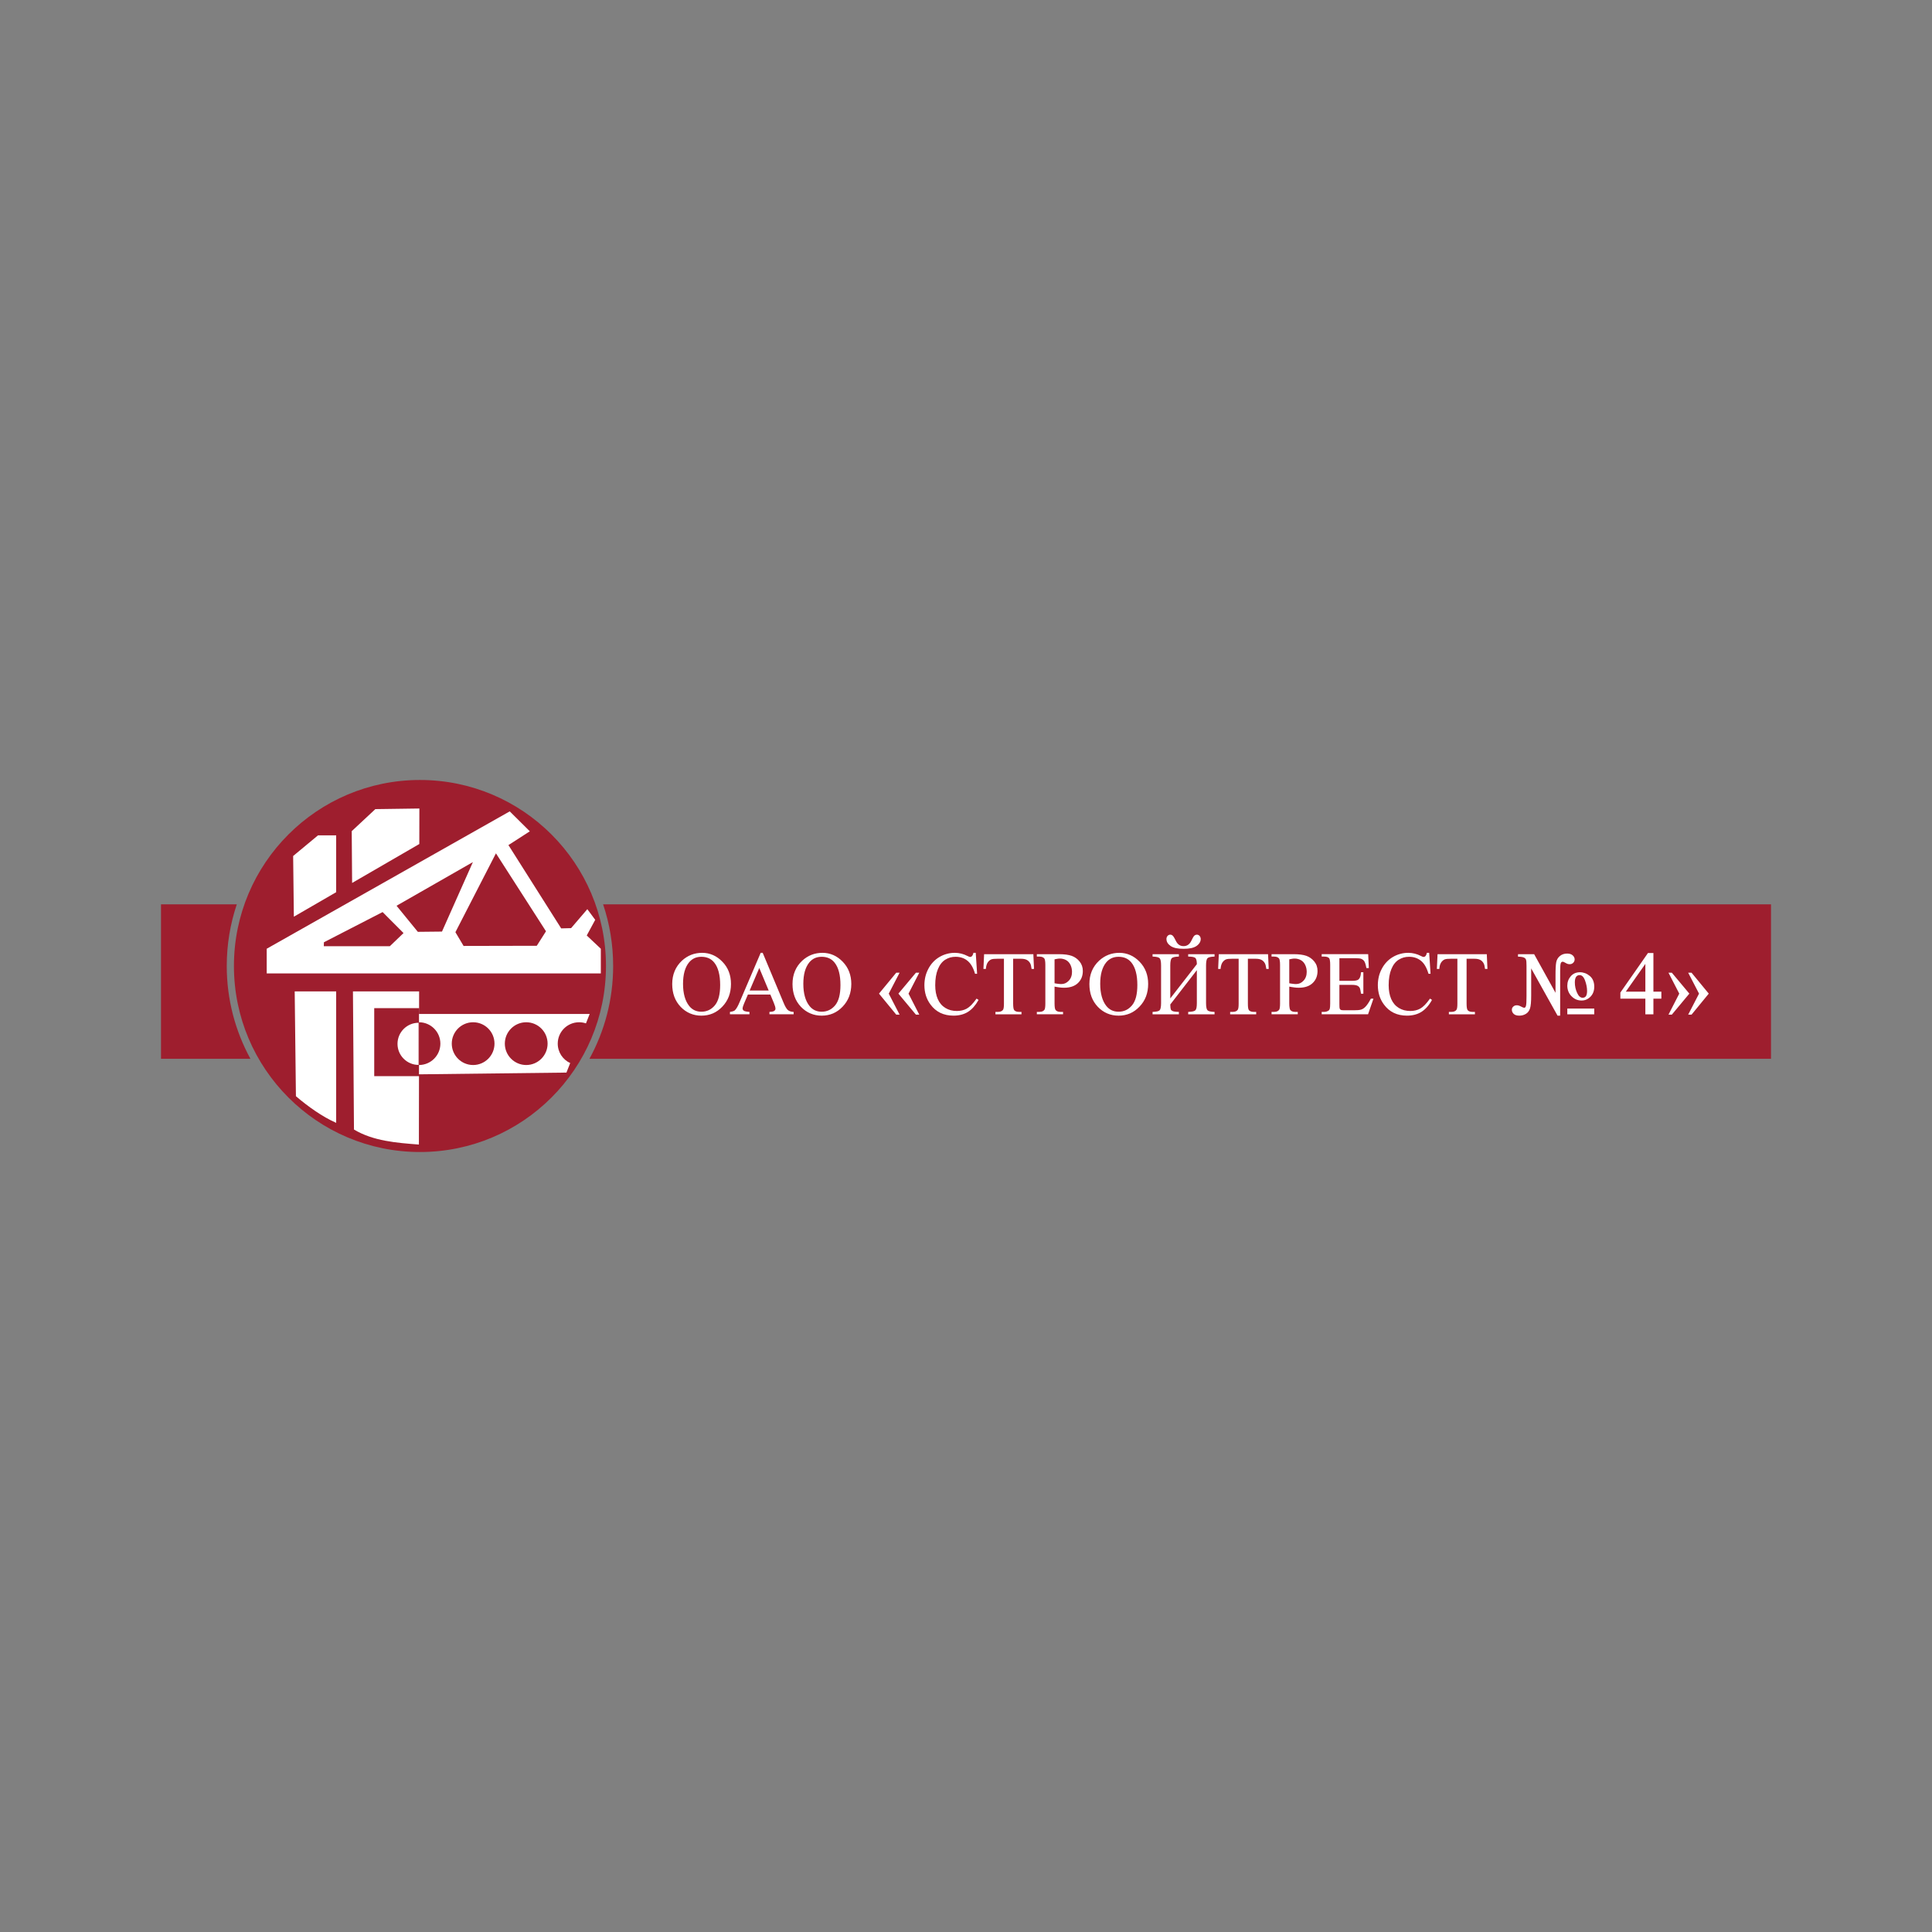 <?xml version="1.0" encoding="UTF-8"?>
<!DOCTYPE svg PUBLIC "-//W3C//DTD SVG 1.0//EN" "http://www.w3.org/TR/2001/REC-SVG-20010904/DTD/svg10.dtd">
<!-- Creator: CorelDRAW 2021 (64-Bit) -->
<svg xmlns="http://www.w3.org/2000/svg" xml:space="preserve" width="600px" height="600px" version="1.0" shape-rendering="geometricPrecision" text-rendering="geometricPrecision" image-rendering="optimizeQuality" fill-rule="evenodd" clip-rule="evenodd"
viewBox="0 0 600 600"
 xmlns:xlink="http://www.w3.org/1999/xlink"
 xmlns:xodm="http://www.corel.com/coreldraw/odm/2003">
 <rect x="0" y="0" width="600" height="600" fill="#808080" stroke="none"/>
 <g id="Слой_x0020_1">
  <g id="_1771000853600">
   <g>
    <path fill="#9E1E2E" d="M50 280.85l23.54 0c-2.02,6.01 -3.12,12.45 -3.12,19.15 0,10.44 2.67,20.25 7.35,28.81l-27.77 0 0 -47.96zm80.42 -38.62c31.9,0 57.77,25.87 57.77,57.77 0,31.9 -25.87,57.77 -57.77,57.77 -31.9,0 -57.77,-25.87 -57.77,-57.77 0,-31.9 25.87,-57.77 57.77,-57.77zm56.88 38.62l362.7 0 0 47.96 -366.94 0c4.69,-8.56 7.36,-18.37 7.36,-28.81 0,-6.7 -1.1,-13.14 -3.12,-19.15z"/>
    <path fill="white" d="M98.77 259.42l5.63 0 0 17.66 -13.14 7.61 -0.22 -18.85 7.73 -6.42zm31.23 64.76l0 6.54c-3.62,0 -6.55,-2.93 -6.55,-6.54 0,-3.62 2.93,-6.55 6.55,-6.55l0 6.55zm0.15 -9.28l52.98 0 -1.16 2.92c-0.67,-0.23 -1.38,-0.35 -2.12,-0.35 -3.67,0 -6.64,2.97 -6.64,6.64 0,2.68 1.59,4.99 3.87,6.03l-1.17 2.96 -45.79 0.54 0 0.33 0 -0.33 0 -2.89 0 -13.28 0 -2.57 0 -1.81 -13.9 0 0 21.11 13.9 0 -0.03 21.25c-7.01,-0.54 -14.15,-1.08 -20.16,-4.66l-0.32 -42.9 20.55 0 -0.01 7.01zm-0.02 15.85c3.66,-0.01 6.63,-2.98 6.63,-6.64 0,-3.66 -2.96,-6.62 -6.62,-6.64l-0.01 13.28zm33.29 -13.28c3.67,0 6.64,2.97 6.64,6.64 0,3.66 -2.97,6.64 -6.64,6.64 -3.66,0 -6.64,-2.98 -6.64,-6.64 0,-3.67 2.98,-6.64 6.64,-6.64zm-16.49 0c3.67,0 6.64,2.97 6.64,6.64 0,3.66 -2.97,6.64 -6.64,6.64 -3.66,0 -6.63,-2.98 -6.63,-6.64 0,-3.67 2.97,-6.64 6.63,-6.64zm-64.1 -22.83l75.47 -42.66 6.24 6.19 -6.64 4.28 16.38 25.87 3.08 -0.08 5.04 -5.89 2.45 3.31 -2.63 4.86 4.37 4.12 0 7.66 -103.76 0 0 -7.66zm40.32 -13.35l23.71 -13.56 -9.6 21.58 -7.5 0.08 -6.61 -8.1zm18.28 8.21l12.59 -24.49 15.54 24.21 -2.86 4.5 -22.73 0.05 -2.54 -4.27zm-40.84 3.13l18.23 -9.38 6.5 6.52 -4.25 4.08 -20.51 0 0.03 -1.22zm15.98 -41.35l13.67 -0.19 -0.02 11.03 -20.87 12.09 -0.12 -16.09 7.34 -6.84zm-12.17 56.61l0 40.82c-4.33,-1.9 -8.8,-5.12 -12.5,-8.27l-0.38 -32.55 12.88 0z"/>
    <path fill="white" fill-rule="nonzero" d="M218.06 295.91c1.21,0 2.34,0.24 3.39,0.7 1.05,0.46 2.02,1.15 2.9,2.07 0.89,0.91 1.56,1.95 2,3.1 0.44,1.15 0.66,2.41 0.66,3.78 0,1.41 -0.22,2.71 -0.66,3.88 -0.45,1.18 -1.12,2.24 -2.01,3.17 -0.89,0.94 -1.88,1.64 -2.96,2.11 -1.09,0.46 -2.27,0.7 -3.53,0.7 -1.28,0 -2.46,-0.23 -3.54,-0.69 -1.08,-0.46 -2.06,-1.14 -2.93,-2.05 -0.87,-0.92 -1.53,-1.96 -1.97,-3.15 -0.43,-1.17 -0.65,-2.49 -0.65,-3.93 0,-1.48 0.25,-2.82 0.76,-4.03 0.5,-1.21 1.26,-2.28 2.26,-3.22 0.88,-0.81 1.84,-1.42 2.89,-1.83 1.05,-0.4 2.18,-0.61 3.39,-0.61zm307.2 19.2l-0.98 0 3.37 -6.53 -3.37 -6.5 1.04 0c1.79,2.16 3.57,4.34 5.35,6.5l-5.35 6.53 -0.06 0zm-6.11 0l-0.99 0 3.35 -6.53 -3.35 -6.5 1.04 0c1.82,2.17 3.63,4.34 5.44,6.5l-5.44 6.53 -0.05 0zm-3.2 -7.01l0 2.04 -2.47 0 0 4.86 -2.5 0 0 -4.86 -7.76 0 0 -1.89c2.85,-4.1 5.72,-8.18 8.57,-12.28l1.69 0 0 12 2.47 0 0 0.13zm-4.97 -0.13l0 -8.62 -6.07 8.62 6.07 0zm-34.5 -11.57l6.6 11.92 0 -5.4c0,-0.95 0.01,-1.76 0.05,-2.44 0.03,-0.67 0.09,-1.2 0.16,-1.6 0.07,-0.4 0.2,-0.76 0.39,-1.09 0.19,-0.33 0.43,-0.62 0.74,-0.88 0.31,-0.26 0.65,-0.45 1.03,-0.58 0.38,-0.13 0.8,-0.19 1.25,-0.19 0.72,0 1.28,0.18 1.7,0.54 0.2,0.18 0.36,0.38 0.46,0.59 0.11,0.22 0.16,0.44 0.16,0.68 0,0.2 -0.04,0.38 -0.11,0.56 -0.07,0.17 -0.18,0.33 -0.32,0.48 -0.15,0.15 -0.32,0.27 -0.5,0.34 -0.19,0.07 -0.39,0.11 -0.62,0.11 -0.21,0 -0.42,-0.03 -0.63,-0.09 -0.2,-0.07 -0.41,-0.16 -0.61,-0.29 -0.22,-0.13 -0.41,-0.24 -0.57,-0.3 -0.14,-0.06 -0.25,-0.09 -0.33,-0.09 -0.14,0 -0.27,0.03 -0.36,0.1 -0.11,0.07 -0.19,0.19 -0.25,0.34 -0.07,0.16 -0.11,0.44 -0.15,0.83 -0.03,0.41 -0.05,0.93 -0.05,1.56l0 13.92 -0.81 0 -8.19 -14.68 0 8.38c0,0.98 -0.03,1.82 -0.09,2.5 -0.06,0.69 -0.16,1.22 -0.28,1.59 -0.26,0.77 -0.7,1.33 -1.31,1.68 -0.31,0.18 -0.63,0.31 -0.96,0.4 -0.33,0.08 -0.68,0.13 -1.03,0.13 -0.79,0 -1.38,-0.18 -1.76,-0.55 -0.19,-0.19 -0.33,-0.38 -0.43,-0.59 -0.09,-0.21 -0.14,-0.43 -0.14,-0.66 0,-0.21 0.04,-0.4 0.11,-0.58 0.08,-0.17 0.19,-0.32 0.35,-0.45 0.14,-0.13 0.31,-0.23 0.49,-0.3 0.19,-0.06 0.39,-0.09 0.6,-0.09 0.19,0 0.4,0.03 0.62,0.1 0.21,0.06 0.43,0.16 0.66,0.28 0.25,0.13 0.46,0.23 0.63,0.3 0.16,0.06 0.28,0.09 0.36,0.09 0.13,0 0.24,-0.04 0.33,-0.13 0.1,-0.09 0.18,-0.25 0.23,-0.45 0.06,-0.22 0.1,-0.58 0.13,-1.08 0.03,-0.51 0.04,-1.16 0.04,-1.94l0 -9.46c0,-0.5 -0.01,-0.91 -0.04,-1.24 -0.03,-0.32 -0.08,-0.55 -0.14,-0.69 -0.05,-0.13 -0.14,-0.26 -0.25,-0.36 -0.12,-0.11 -0.27,-0.2 -0.44,-0.27 -0.18,-0.07 -0.41,-0.13 -0.68,-0.17 -0.28,-0.04 -0.6,-0.07 -0.96,-0.07l-0.13 0 0 -0.78 5.01 0 0.04 0.07zm14.2 5.54c0.55,0 1.08,0.1 1.59,0.29 0.51,0.19 0.99,0.48 1.45,0.86 0.46,0.39 0.81,0.86 1.04,1.42 0.23,0.55 0.35,1.19 0.35,1.91 0,1.29 -0.4,2.33 -1.18,3.12 -0.39,0.4 -0.82,0.69 -1.28,0.89 -0.46,0.2 -0.96,0.29 -1.49,0.29 -0.6,0 -1.16,-0.11 -1.68,-0.33 -0.52,-0.22 -1,-0.56 -1.43,-1 -0.44,-0.44 -0.76,-0.94 -0.98,-1.49 -0.22,-0.55 -0.33,-1.15 -0.33,-1.8 0,-0.56 0.09,-1.09 0.27,-1.57 0.18,-0.49 0.45,-0.94 0.8,-1.35 0.36,-0.41 0.78,-0.72 1.26,-0.93 0.48,-0.2 1.01,-0.31 1.61,-0.31zm-0.1 0.89c-1,0 -1.5,0.76 -1.5,2.27 0,0.58 0.06,1.14 0.18,1.69 0.12,0.55 0.3,1.08 0.54,1.59 0.23,0.5 0.49,0.88 0.78,1.12 0.28,0.24 0.58,0.36 0.91,0.36 0.46,0 0.81,-0.17 1.04,-0.5 0.23,-0.35 0.35,-0.89 0.35,-1.61 0,-0.51 -0.05,-1.04 -0.16,-1.58 -0.1,-0.54 -0.26,-1.1 -0.47,-1.67 -0.21,-0.57 -0.46,-0.99 -0.74,-1.27 -0.27,-0.26 -0.58,-0.4 -0.93,-0.4zm-3.71 10.39l8.24 0 0 1.78 -8.37 0 0 -1.78 0.13 0zm-207.69 1.89l-0.84 0c-1.78,-2.18 -3.56,-4.36 -5.36,-6.53 1.79,-2.16 3.58,-4.33 5.36,-6.5l1.04 0 -3.37 6.5 3.37 6.53 -0.2 0zm6.11 0l-0.84 0c-1.8,-2.18 -3.62,-4.35 -5.44,-6.53 1.82,-2.16 3.63,-4.33 5.44,-6.5l1.04 0 -3.34 6.5 3.34 6.53 -0.2 0zm17.74 -19.08l0.42 6.39 -0.64 0 -0.03 -0.09c-0.27,-0.93 -0.61,-1.73 -1,-2.39 -0.39,-0.66 -0.84,-1.19 -1.35,-1.59 -0.5,-0.41 -1.06,-0.71 -1.67,-0.91 -0.61,-0.2 -1.27,-0.3 -1.98,-0.3 -0.6,0 -1.17,0.07 -1.71,0.22 -0.53,0.16 -1.04,0.39 -1.52,0.69 -0.48,0.3 -0.91,0.69 -1.29,1.18 -0.38,0.48 -0.71,1.06 -0.98,1.73 -0.28,0.67 -0.49,1.42 -0.63,2.26 -0.14,0.83 -0.21,1.75 -0.21,2.76 0,0.82 0.07,1.6 0.2,2.31 0.13,0.71 0.33,1.37 0.59,1.97 0.26,0.6 0.59,1.13 0.98,1.59 0.39,0.46 0.85,0.85 1.37,1.17 0.52,0.32 1.08,0.56 1.68,0.72 0.6,0.15 1.23,0.23 1.91,0.23 1.16,0 2.2,-0.25 3.08,-0.74 0.45,-0.25 0.92,-0.63 1.41,-1.12 0.49,-0.51 1.01,-1.13 1.55,-1.89l0.07 -0.1 0.62 0.41 -0.05 0.1c-0.47,0.83 -0.98,1.54 -1.52,2.15 -0.54,0.6 -1.13,1.1 -1.75,1.49 -0.62,0.38 -1.31,0.67 -2.05,0.86 -0.74,0.19 -1.53,0.29 -2.39,0.29 -1.54,0 -2.91,-0.29 -4.1,-0.86 -1.2,-0.58 -2.22,-1.44 -3.06,-2.59 -0.64,-0.85 -1.11,-1.78 -1.43,-2.79 -0.31,-1 -0.47,-2.08 -0.47,-3.23 0,-0.92 0.11,-1.81 0.31,-2.67 0.21,-0.86 0.52,-1.67 0.94,-2.45 0.41,-0.78 0.91,-1.47 1.48,-2.08 0.57,-0.6 1.22,-1.12 1.95,-1.55 0.73,-0.43 1.49,-0.75 2.29,-0.96 0.79,-0.22 1.62,-0.33 2.49,-0.33 0.67,0 1.34,0.09 2,0.25 0.66,0.17 1.32,0.41 1.97,0.75 0.19,0.09 0.35,0.17 0.48,0.22 0.12,0.04 0.21,0.06 0.28,0.06 0.1,0 0.2,-0.02 0.29,-0.05 0.09,-0.04 0.18,-0.1 0.26,-0.17 0.1,-0.11 0.2,-0.25 0.27,-0.4 0.08,-0.17 0.15,-0.35 0.19,-0.56l0.02 -0.1 0.72 0 0.01 0.12zm17.89 0.42l0.2 4.46 -0.75 0 -0.02 -0.11c-0.05,-0.37 -0.1,-0.69 -0.17,-0.96 -0.07,-0.26 -0.14,-0.47 -0.22,-0.62 -0.14,-0.26 -0.29,-0.48 -0.47,-0.66 -0.18,-0.18 -0.38,-0.34 -0.6,-0.45 -0.22,-0.12 -0.48,-0.21 -0.78,-0.27 -0.29,-0.06 -0.63,-0.09 -1,-0.09l-2.47 0 0 13.93c0,0.56 0.03,1.02 0.09,1.36 0.06,0.33 0.14,0.56 0.25,0.69 0.15,0.17 0.36,0.3 0.6,0.39 0.25,0.09 0.54,0.13 0.89,0.13l0.76 0 0 0.75 -8.09 0 0 -0.75 0.79 0c0.38,0 0.7,-0.05 0.96,-0.17 0.25,-0.1 0.46,-0.27 0.61,-0.48 0.09,-0.13 0.16,-0.35 0.21,-0.67 0.05,-0.32 0.07,-0.74 0.07,-1.25l0 -13.93 -2.08 0c-0.43,0 -0.79,0.01 -1.09,0.04 -0.3,0.04 -0.53,0.08 -0.71,0.14 -0.22,0.08 -0.42,0.2 -0.61,0.36 -0.19,0.15 -0.37,0.35 -0.53,0.58 -0.16,0.24 -0.29,0.51 -0.38,0.83 -0.1,0.32 -0.17,0.69 -0.2,1.09l-0.01 0.12 -0.76 0 0.21 -4.58 15.3 0 0 0.12zm6.58 9.95l0 5.23c0,0.57 0.03,1.03 0.09,1.38 0.06,0.34 0.15,0.57 0.26,0.69l0 0c0.16,0.18 0.36,0.32 0.6,0.41 0.24,0.1 0.53,0.14 0.86,0.14l0.83 0 0 0.75 -8.14 0 0 -0.75 0.82 0c0.37,0 0.69,-0.06 0.95,-0.18 0.26,-0.11 0.47,-0.29 0.62,-0.52 0.08,-0.12 0.14,-0.34 0.18,-0.66 0.05,-0.32 0.07,-0.75 0.07,-1.26l0 -11.92c0,-0.58 -0.03,-1.04 -0.09,-1.39 -0.06,-0.33 -0.14,-0.56 -0.24,-0.68 -0.17,-0.19 -0.37,-0.33 -0.62,-0.42 -0.24,-0.09 -0.54,-0.14 -0.87,-0.14l-0.82 0 0 -0.75 6.88 0c0.83,0 1.57,0.05 2.22,0.13 0.66,0.09 1.23,0.22 1.72,0.39 0.48,0.17 0.93,0.4 1.34,0.7 0.41,0.29 0.78,0.64 1.12,1.06 0.33,0.41 0.58,0.86 0.75,1.35 0.17,0.49 0.25,1.02 0.25,1.58 0,1.55 -0.51,2.8 -1.52,3.76 -0.51,0.49 -1.13,0.85 -1.84,1.09 -0.72,0.24 -1.53,0.36 -2.45,0.36 -0.22,0 -0.46,-0.01 -0.7,-0.02 -0.24,-0.02 -0.49,-0.05 -0.75,-0.08 -0.26,-0.03 -0.53,-0.07 -0.81,-0.12 -0.23,-0.04 -0.47,-0.08 -0.71,-0.13zm0 -1.04l0.57 0.1c0.21,0.03 0.41,0.06 0.59,0.08 0.18,0.03 0.35,0.04 0.51,0.05 0.16,0.02 0.3,0.02 0.42,0.02 0.46,0 0.88,-0.09 1.26,-0.26 0.39,-0.18 0.75,-0.44 1.08,-0.79 0.33,-0.35 0.58,-0.76 0.74,-1.21 0.17,-0.46 0.25,-0.96 0.25,-1.53 0,-0.77 -0.16,-1.5 -0.47,-2.16 -0.16,-0.33 -0.35,-0.62 -0.57,-0.86 -0.22,-0.25 -0.48,-0.45 -0.76,-0.61 -0.29,-0.17 -0.6,-0.29 -0.93,-0.37 -0.33,-0.09 -0.67,-0.13 -1.04,-0.13 -0.22,0 -0.48,0.02 -0.77,0.07 -0.27,0.03 -0.56,0.09 -0.88,0.17l0 7.43zm20.12 -9.45c1.21,0 2.34,0.24 3.39,0.7 1.05,0.46 2.02,1.15 2.9,2.07 0.89,0.91 1.55,1.95 2,3.1 0.44,1.15 0.66,2.41 0.66,3.78 0,1.41 -0.22,2.71 -0.66,3.88 -0.45,1.18 -1.12,2.24 -2.02,3.17 -0.89,0.94 -1.87,1.64 -2.95,2.11 -1.09,0.46 -2.27,0.7 -3.54,0.7 -1.28,0 -2.46,-0.23 -3.53,-0.69 -1.08,-0.46 -2.06,-1.14 -2.93,-2.05 -0.87,-0.92 -1.53,-1.96 -1.97,-3.15 -0.43,-1.17 -0.65,-2.49 -0.65,-3.93 0,-1.48 0.25,-2.82 0.75,-4.03 0.51,-1.21 1.26,-2.28 2.27,-3.22 0.88,-0.81 1.84,-1.42 2.89,-1.83 1.04,-0.4 2.18,-0.61 3.39,-0.61zm-0.26 1.23c-0.8,0 -1.52,0.15 -2.16,0.44 -0.64,0.3 -1.21,0.75 -1.69,1.34 -0.61,0.75 -1.06,1.68 -1.37,2.77 -0.31,1.1 -0.46,2.38 -0.46,3.84 0,1.5 0.16,2.81 0.48,3.96 0.31,1.14 0.78,2.11 1.41,2.91 0.49,0.6 1.04,1.05 1.67,1.35 0.64,0.3 1.35,0.45 2.14,0.45 0.84,0 1.61,-0.17 2.31,-0.5 0.69,-0.33 1.31,-0.82 1.87,-1.48 0.55,-0.66 0.96,-1.52 1.24,-2.56 0.27,-1.06 0.41,-2.3 0.41,-3.75 0,-1.56 -0.15,-2.93 -0.46,-4.09 -0.3,-1.16 -0.76,-2.12 -1.37,-2.88 -0.48,-0.6 -1.06,-1.05 -1.72,-1.35 -0.67,-0.3 -1.44,-0.45 -2.3,-0.45zm24.37 -6.87c0.16,0 0.31,0.04 0.45,0.11 0.13,0.06 0.26,0.16 0.37,0.29 0.11,0.14 0.2,0.28 0.25,0.44 0.06,0.15 0.09,0.32 0.09,0.49 0,0.43 -0.11,0.82 -0.33,1.18 -0.22,0.36 -0.54,0.7 -0.97,1 -0.43,0.29 -0.98,0.52 -1.66,0.67 -0.66,0.14 -1.45,0.21 -2.36,0.21 -0.92,0 -1.71,-0.07 -2.38,-0.21 -0.67,-0.15 -1.23,-0.38 -1.65,-0.67 -0.43,-0.3 -0.75,-0.63 -0.97,-0.99 -0.21,-0.37 -0.32,-0.76 -0.32,-1.19 0,-0.17 0.02,-0.33 0.08,-0.49 0.05,-0.15 0.13,-0.29 0.24,-0.42 0.11,-0.14 0.24,-0.24 0.38,-0.31 0.14,-0.07 0.3,-0.11 0.46,-0.11 0.34,0 0.62,0.13 0.86,0.39 0.11,0.12 0.25,0.32 0.4,0.58 0.15,0.26 0.33,0.59 0.52,0.98 0.26,0.54 0.59,0.94 0.98,1.21 0.4,0.27 0.86,0.4 1.4,0.4 0.53,0 0.99,-0.13 1.38,-0.4 0.4,-0.27 0.73,-0.67 1,-1.21 0.18,-0.4 0.35,-0.73 0.5,-0.98 0.15,-0.27 0.28,-0.47 0.39,-0.59 0.12,-0.12 0.25,-0.22 0.4,-0.28 0.15,-0.06 0.32,-0.1 0.49,-0.1zm-0.04 9.17c0,-0.52 -0.04,-0.94 -0.13,-1.27 -0.08,-0.32 -0.2,-0.55 -0.35,-0.68 -0.17,-0.13 -0.42,-0.23 -0.76,-0.3 -0.35,-0.07 -0.79,-0.11 -1.33,-0.11l-0.12 0 0 -0.75 8.19 0 0 0.75 -0.12 0c-0.55,0.02 -1.01,0.07 -1.36,0.16 -0.34,0.09 -0.58,0.2 -0.72,0.35 -0.14,0.14 -0.25,0.4 -0.32,0.76 -0.08,0.38 -0.12,0.87 -0.12,1.47l0 11.7c0,0.6 0.04,1.09 0.12,1.46 0.07,0.37 0.18,0.62 0.32,0.76 0.14,0.15 0.38,0.27 0.72,0.35 0.35,0.09 0.81,0.14 1.36,0.16l0.12 0.01 0 0.74 -8.19 0 0 -0.74 0.12 -0.01c0.57,-0.02 1.04,-0.07 1.4,-0.16 0.35,-0.09 0.59,-0.2 0.73,-0.35 0.15,-0.15 0.25,-0.4 0.33,-0.77 0.07,-0.37 0.11,-0.86 0.11,-1.45l0 -10.23 -8.25 10.66c0.01,0.37 0.02,0.68 0.05,0.93 0.02,0.25 0.06,0.44 0.1,0.57 0.04,0.11 0.11,0.21 0.21,0.31 0.1,0.09 0.23,0.17 0.39,0.24 0.16,0.08 0.39,0.13 0.69,0.17 0.3,0.05 0.67,0.07 1.11,0.08l0.12 0 0 0.75 -8.17 0 0 -0.74 0.12 -0.01c0.56,-0.02 1.01,-0.07 1.36,-0.16 0.34,-0.08 0.58,-0.2 0.72,-0.35 0.14,-0.14 0.25,-0.39 0.32,-0.76 0.08,-0.37 0.12,-0.86 0.12,-1.46l0 -11.7c0,-0.6 -0.04,-1.09 -0.12,-1.47 -0.07,-0.36 -0.18,-0.62 -0.32,-0.76 -0.14,-0.15 -0.38,-0.26 -0.72,-0.35 -0.35,-0.09 -0.8,-0.14 -1.36,-0.16l-0.12 0 0 -0.75 8.17 0 0 0.75 -0.12 0c-0.57,0.02 -1.03,0.07 -1.38,0.16 -0.35,0.09 -0.59,0.2 -0.73,0.35 -0.14,0.14 -0.25,0.4 -0.32,0.76 -0.08,0.38 -0.12,0.87 -0.12,1.47l0 10.25 8.25 -10.63zm22.12 -2.99l0.2 4.46 -0.75 0 -0.01 -0.11c-0.05,-0.37 -0.11,-0.69 -0.18,-0.96 -0.06,-0.26 -0.14,-0.47 -0.22,-0.62 -0.13,-0.26 -0.29,-0.48 -0.47,-0.66 -0.18,-0.18 -0.38,-0.34 -0.6,-0.45 -0.22,-0.12 -0.48,-0.21 -0.77,-0.27 -0.3,-0.06 -0.63,-0.09 -1.01,-0.09l-2.46 0 0 13.93c0,0.56 0.02,1.02 0.08,1.36 0.06,0.33 0.14,0.56 0.25,0.69 0.16,0.17 0.36,0.3 0.6,0.39 0.25,0.09 0.55,0.13 0.89,0.13l0.76 0 0 0.75 -8.09 0 0 -0.75 0.79 0c0.38,0 0.7,-0.05 0.96,-0.17 0.26,-0.1 0.46,-0.27 0.61,-0.48 0.09,-0.13 0.16,-0.35 0.21,-0.67 0.05,-0.32 0.07,-0.74 0.07,-1.25l0 -13.93 -2.08 0c-0.43,0 -0.79,0.01 -1.09,0.04 -0.3,0.04 -0.53,0.08 -0.7,0.14 -0.23,0.08 -0.43,0.2 -0.62,0.36 -0.19,0.15 -0.37,0.35 -0.53,0.58 -0.16,0.24 -0.29,0.51 -0.38,0.83 -0.1,0.32 -0.16,0.69 -0.2,1.09l-0.01 0.12 -0.76 0 0.21 -4.58 15.3 0 0 0.12zm6.58 9.95l0 5.23c0,0.57 0.03,1.03 0.1,1.38 0.05,0.34 0.14,0.57 0.25,0.69l0 0c0.16,0.18 0.36,0.32 0.6,0.41 0.24,0.1 0.53,0.14 0.86,0.14l0.83 0 0 0.75 -8.14 0 0 -0.75 0.82 0c0.37,0 0.69,-0.06 0.95,-0.18 0.26,-0.11 0.47,-0.29 0.62,-0.52 0.08,-0.12 0.14,-0.34 0.18,-0.66 0.05,-0.32 0.07,-0.75 0.07,-1.26l0 -11.92c0,-0.58 -0.03,-1.04 -0.09,-1.39 -0.05,-0.33 -0.13,-0.56 -0.24,-0.68 -0.17,-0.19 -0.37,-0.33 -0.61,-0.42 -0.25,-0.09 -0.54,-0.14 -0.88,-0.14l-0.82 0 0 -0.75 6.88 0c0.83,0 1.57,0.05 2.22,0.13 0.66,0.09 1.24,0.22 1.72,0.39 0.48,0.17 0.93,0.4 1.34,0.7 0.41,0.29 0.78,0.64 1.12,1.06 0.33,0.41 0.59,0.86 0.75,1.35 0.17,0.49 0.25,1.02 0.25,1.58 0,1.55 -0.51,2.8 -1.52,3.76 -0.51,0.49 -1.12,0.85 -1.84,1.09 -0.71,0.24 -1.53,0.36 -2.45,0.36 -0.22,0 -0.46,-0.01 -0.7,-0.02 -0.24,-0.02 -0.49,-0.05 -0.75,-0.08 -0.26,-0.03 -0.53,-0.07 -0.81,-0.12 -0.23,-0.04 -0.46,-0.08 -0.71,-0.13zm0 -1.04l0.58 0.1c0.2,0.03 0.4,0.06 0.59,0.08 0.17,0.03 0.34,0.04 0.5,0.05 0.16,0.02 0.3,0.02 0.43,0.02 0.45,0 0.87,-0.09 1.26,-0.26 0.39,-0.18 0.74,-0.44 1.07,-0.79 0.33,-0.35 0.58,-0.76 0.74,-1.21 0.17,-0.46 0.25,-0.96 0.25,-1.53 0,-0.77 -0.16,-1.5 -0.47,-2.16 -0.16,-0.33 -0.35,-0.62 -0.57,-0.86 -0.22,-0.25 -0.48,-0.45 -0.76,-0.61 -0.29,-0.17 -0.6,-0.29 -0.93,-0.37 -0.32,-0.09 -0.67,-0.13 -1.04,-0.13 -0.22,0 -0.48,0.02 -0.77,0.07 -0.26,0.03 -0.56,0.09 -0.88,0.17l0 7.43zm15.57 -7.78l0 7.03 3.93 0c1.02,0 1.69,-0.15 2.02,-0.44 0.22,-0.19 0.39,-0.46 0.51,-0.81 0.13,-0.35 0.21,-0.79 0.23,-1.3l0.01 -0.12 0.74 0 0 6.67 -0.73 0 -0.01 -0.11c-0.07,-0.44 -0.13,-0.8 -0.19,-1.09 -0.06,-0.28 -0.12,-0.48 -0.18,-0.6 -0.08,-0.14 -0.18,-0.27 -0.3,-0.39 -0.12,-0.11 -0.27,-0.21 -0.45,-0.3 -0.17,-0.08 -0.4,-0.15 -0.67,-0.19 -0.27,-0.05 -0.6,-0.07 -0.98,-0.07l-3.93 0 0 5.95c0,0.41 0.01,0.73 0.02,0.98 0.02,0.23 0.05,0.39 0.08,0.46 0.03,0.08 0.07,0.15 0.13,0.21 0.05,0.06 0.11,0.11 0.19,0.15 0.08,0.05 0.19,0.08 0.35,0.1 0.17,0.03 0.38,0.04 0.62,0.04l3.12 0c0.52,0 0.96,-0.02 1.33,-0.05 0.37,-0.04 0.67,-0.09 0.9,-0.16 0.22,-0.07 0.44,-0.17 0.66,-0.31 0.21,-0.14 0.43,-0.31 0.64,-0.52 0.27,-0.27 0.55,-0.62 0.83,-1.03 0.28,-0.42 0.57,-0.91 0.87,-1.47l0.03 -0.07 0.81 0 -1.68 4.86 -14.4 0 0 -0.75 0.78 0c0.2,0 0.4,-0.02 0.6,-0.07 0.2,-0.05 0.39,-0.13 0.57,-0.23l0.01 0c0.13,-0.06 0.24,-0.15 0.33,-0.24 0.08,-0.1 0.15,-0.21 0.2,-0.34 0.04,-0.14 0.08,-0.35 0.11,-0.64 0.02,-0.29 0.04,-0.66 0.04,-1.1l0 -11.98c0,-0.58 -0.03,-1.04 -0.09,-1.39 -0.05,-0.34 -0.13,-0.56 -0.23,-0.68 -0.15,-0.16 -0.35,-0.29 -0.6,-0.37 -0.26,-0.09 -0.58,-0.13 -0.94,-0.13l-0.78 0 0 -0.75 14.44 0 0.2 4.31 -0.76 0 -0.02 -0.1c-0.09,-0.49 -0.19,-0.9 -0.29,-1.23 -0.1,-0.32 -0.21,-0.57 -0.32,-0.75 -0.11,-0.17 -0.24,-0.32 -0.4,-0.45 -0.16,-0.13 -0.35,-0.24 -0.56,-0.33 -0.17,-0.07 -0.41,-0.12 -0.72,-0.15 -0.32,-0.03 -0.7,-0.05 -1.15,-0.05l-4.92 0zm27.89 -1.55l0.42 6.39 -0.64 0 -0.03 -0.09c-0.27,-0.93 -0.61,-1.73 -1,-2.39 -0.39,-0.66 -0.84,-1.19 -1.35,-1.59 -0.51,-0.41 -1.06,-0.71 -1.67,-0.91 -0.61,-0.2 -1.27,-0.3 -1.98,-0.3 -0.6,0 -1.17,0.07 -1.7,0.22 -0.54,0.16 -1.05,0.39 -1.53,0.69 -0.48,0.3 -0.91,0.69 -1.29,1.18 -0.38,0.48 -0.71,1.06 -0.98,1.73 -0.28,0.67 -0.49,1.42 -0.63,2.26 -0.14,0.83 -0.21,1.75 -0.21,2.76 0,0.82 0.07,1.6 0.2,2.31 0.13,0.71 0.33,1.37 0.59,1.97 0.26,0.6 0.59,1.13 0.98,1.59 0.39,0.46 0.85,0.85 1.37,1.17 0.52,0.32 1.08,0.56 1.68,0.72 0.6,0.15 1.23,0.23 1.91,0.23 1.16,0 2.2,-0.25 3.08,-0.74 0.45,-0.25 0.92,-0.63 1.41,-1.12 0.49,-0.51 1.01,-1.13 1.55,-1.89l0.07 -0.1 0.62 0.41 -0.06 0.1c-0.46,0.83 -0.96,1.54 -1.51,2.15 -0.54,0.6 -1.13,1.1 -1.75,1.49 -0.62,0.38 -1.31,0.67 -2.05,0.86 -0.74,0.19 -1.54,0.29 -2.39,0.29 -1.54,0 -2.91,-0.29 -4.1,-0.86 -1.2,-0.58 -2.22,-1.44 -3.06,-2.59 -0.64,-0.85 -1.11,-1.78 -1.43,-2.79 -0.31,-1 -0.47,-2.08 -0.47,-3.23 0,-0.92 0.11,-1.81 0.31,-2.67 0.21,-0.86 0.52,-1.67 0.94,-2.45 0.41,-0.78 0.91,-1.47 1.48,-2.08 0.57,-0.6 1.22,-1.12 1.95,-1.55 0.73,-0.43 1.49,-0.75 2.29,-0.96 0.79,-0.22 1.62,-0.33 2.49,-0.33 0.67,0 1.34,0.09 2,0.25 0.66,0.17 1.32,0.41 1.97,0.75 0.19,0.09 0.35,0.17 0.48,0.22 0.12,0.04 0.21,0.06 0.28,0.06 0.1,0 0.2,-0.02 0.29,-0.05 0.09,-0.04 0.18,-0.1 0.26,-0.17 0.1,-0.11 0.2,-0.25 0.27,-0.4 0.08,-0.17 0.15,-0.35 0.19,-0.56l0.02 -0.1 0.72 0 0.01 0.12zm17.89 0.42l0.2 4.46 -0.75 0 -0.02 -0.11c-0.05,-0.37 -0.11,-0.69 -0.17,-0.96 -0.07,-0.26 -0.14,-0.47 -0.22,-0.62 -0.14,-0.26 -0.29,-0.48 -0.47,-0.66 -0.18,-0.18 -0.38,-0.34 -0.6,-0.45 -0.22,-0.12 -0.48,-0.21 -0.78,-0.27 -0.29,-0.06 -0.63,-0.09 -1,-0.09l-2.47 0 0 13.93c0,0.56 0.03,1.02 0.09,1.36 0.06,0.33 0.14,0.56 0.25,0.69 0.15,0.17 0.35,0.3 0.6,0.39 0.25,0.09 0.54,0.13 0.89,0.13l0.76 0 0 0.75 -8.09 0 0 -0.75 0.79 0c0.38,0 0.7,-0.05 0.96,-0.17 0.25,-0.1 0.46,-0.27 0.61,-0.48 0.09,-0.13 0.16,-0.35 0.21,-0.67 0.05,-0.32 0.07,-0.74 0.07,-1.25l0 -13.93 -2.08 0c-0.43,0 -0.79,0.01 -1.09,0.04 -0.3,0.04 -0.53,0.08 -0.71,0.14 -0.22,0.08 -0.42,0.2 -0.61,0.36 -0.19,0.15 -0.37,0.35 -0.53,0.58 -0.16,0.24 -0.29,0.51 -0.39,0.83 -0.09,0.32 -0.16,0.69 -0.19,1.09l-0.01 0.12 -0.76 0 0.21 -4.58 15.3 0 0 0.12zm-243.94 0.69c-0.8,0 -1.52,0.15 -2.16,0.44 -0.64,0.3 -1.21,0.75 -1.69,1.34 -0.61,0.75 -1.06,1.68 -1.37,2.77 -0.3,1.1 -0.46,2.38 -0.46,3.84 0,1.5 0.16,2.81 0.48,3.96 0.31,1.14 0.79,2.11 1.42,2.91 0.48,0.6 1.03,1.05 1.67,1.35 0.63,0.3 1.34,0.45 2.13,0.45 0.84,0 1.61,-0.17 2.31,-0.5 0.69,-0.33 1.32,-0.82 1.87,-1.48 0.55,-0.66 0.96,-1.52 1.24,-2.56 0.27,-1.06 0.41,-2.3 0.41,-3.75 0,-1.56 -0.15,-2.93 -0.46,-4.09 -0.3,-1.16 -0.76,-2.12 -1.37,-2.88 -0.48,-0.6 -1.05,-1.05 -1.72,-1.35 -0.67,-0.3 -1.44,-0.45 -2.3,-0.45zm21.44 11.72l-6.97 0 -1.2 2.81c-0.15,0.35 -0.26,0.66 -0.34,0.92 -0.07,0.26 -0.11,0.47 -0.11,0.63 0,0.24 0.12,0.46 0.35,0.65 0.12,0.09 0.32,0.17 0.59,0.23 0.28,0.07 0.64,0.12 1.07,0.15l0.12 0.01 0 0.74 -6.06 0 0 -0.73 0.1 -0.02c0.38,-0.06 0.69,-0.14 0.93,-0.22 0.23,-0.08 0.4,-0.17 0.5,-0.27 0.22,-0.21 0.46,-0.53 0.71,-0.96 0.25,-0.44 0.52,-0.99 0.79,-1.65l6.52 -15.24 0.62 0 6.44 15.4c0.25,0.62 0.49,1.12 0.72,1.51 0.23,0.39 0.44,0.67 0.65,0.85 0.19,0.17 0.43,0.3 0.71,0.4 0.28,0.1 0.6,0.16 0.97,0.18l0.12 0.01 0 0.74 -7.51 0 0 -0.74 0.12 -0.01c0.36,-0.02 0.65,-0.05 0.89,-0.11 0.23,-0.06 0.41,-0.13 0.52,-0.23 0.12,-0.09 0.2,-0.19 0.26,-0.3 0.05,-0.11 0.08,-0.23 0.08,-0.36 0,-0.19 -0.05,-0.44 -0.13,-0.74 -0.09,-0.31 -0.23,-0.68 -0.4,-1.1l-1.06 -2.55zm-0.52 -1.25l-2.92 -6.99 -2.99 6.99 5.91 0zm16.71 -11.7c1.2,0 2.33,0.24 3.39,0.7 1.04,0.46 2.01,1.15 2.9,2.07 0.88,0.91 1.55,1.95 1.99,3.1 0.44,1.15 0.67,2.41 0.67,3.78 0,1.41 -0.23,2.71 -0.67,3.88 -0.45,1.18 -1.12,2.24 -2.01,3.17 -0.89,0.94 -1.88,1.64 -2.96,2.11 -1.09,0.46 -2.26,0.7 -3.53,0.7 -1.28,0 -2.46,-0.23 -3.54,-0.69 -1.08,-0.46 -2.06,-1.14 -2.93,-2.05 -0.87,-0.92 -1.53,-1.96 -1.96,-3.15 -0.44,-1.17 -0.66,-2.49 -0.66,-3.93 0,-1.48 0.25,-2.82 0.76,-4.03 0.5,-1.21 1.26,-2.28 2.26,-3.22 0.88,-0.81 1.84,-1.42 2.89,-1.83 1.05,-0.4 2.18,-0.61 3.4,-0.61zm-0.26 1.23c-0.81,0 -1.53,0.15 -2.17,0.44 -0.64,0.3 -1.2,0.75 -1.69,1.34 -0.6,0.75 -1.06,1.68 -1.37,2.77 -0.3,1.1 -0.46,2.38 -0.46,3.84 0,1.5 0.16,2.81 0.48,3.96 0.31,1.14 0.79,2.11 1.42,2.91 0.48,0.6 1.03,1.05 1.67,1.35 0.63,0.3 1.34,0.45 2.13,0.45 0.84,0 1.61,-0.17 2.31,-0.5 0.69,-0.33 1.32,-0.82 1.87,-1.48 0.55,-0.66 0.96,-1.52 1.24,-2.56 0.27,-1.06 0.41,-2.3 0.41,-3.75 0,-1.56 -0.15,-2.93 -0.46,-4.09 -0.3,-1.16 -0.76,-2.12 -1.37,-2.88 -0.48,-0.6 -1.05,-1.05 -1.72,-1.35 -0.67,-0.3 -1.43,-0.45 -2.29,-0.45z"/>
   </g>
   <rect fill="none" width="600" height="600"/>
  </g>
 </g>
</svg>
